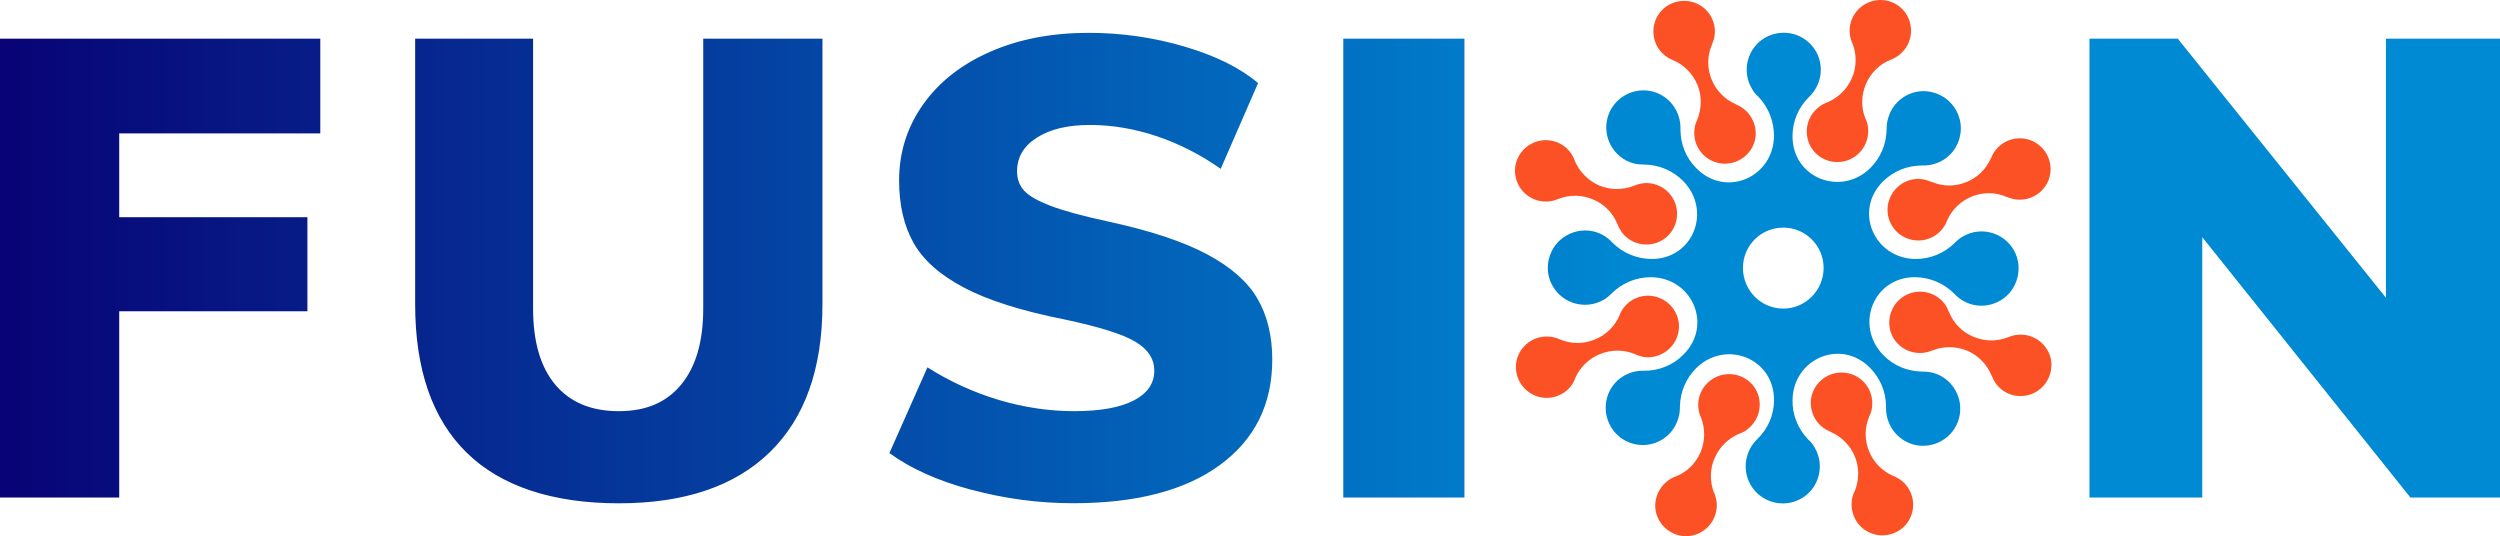 <svg xmlns="http://www.w3.org/2000/svg" xmlns:xlink="http://www.w3.org/1999/xlink" id="Layer_2" width="1473" height="315.92" viewBox="0 0 1473 315.92"><defs><linearGradient id="linear-gradient" x1="0" y1="157.96" x2="1473" y2="157.96" gradientUnits="userSpaceOnUse"><stop offset="0" stop-color="#080376"></stop><stop offset=".66" stop-color="#008ad4"></stop></linearGradient></defs><g id="Layer_1-2"><path d="M980.98,140.45c7.92-5.99,9.51-17.43,3.52-25.35-4.93-6.69-14.09-9.15-21.66-5.63h-.18c-6.69,2.64-13.91,2.46-20.42-.18-6.52-2.82-11.62-8.1-14.44-14.61v-.17h0c-2.82-7.92-10.91-12.85-19.19-11.8-9.86,1.23-17.08,10.21-15.85,20.07,1.23,10.03,10.39,17.08,20.25,15.84,1.76-.18,3.52-.7,5.1-1.41h.18c6.51-2.64,13.91-2.47,20.42.35,6.51,2.64,11.62,7.93,14.26,14.44h0v.18c.7,1.58,1.59,3.17,2.64,4.75,5.98,7.92,17.43,9.51,25.35,3.52h0Z" fill="#fc5124" fill-rule="evenodd"></path><path d="M989.08,194.84c1.41-9.86-5.63-19.01-15.5-20.42-8.27-1.23-16.37,3.52-19.36,11.27v.18h0c-2.82,6.51-8.1,11.62-14.79,14.26-6.51,2.64-13.73,2.64-20.42-.18h0c-7.74-3.52-16.72-1.41-22,5.28-6.16,7.75-4.75,19.19,3.17,25.35,7.75,6.16,19.19,4.75,25.35-2.99,1.06-1.41,1.94-2.99,2.64-4.75h0v-.18c2.82-6.34,8.1-11.44,14.61-14.08,6.69-2.64,13.91-2.64,20.42,0l.18.18h0c1.58.7,3.34,1.23,5.11,1.58,9.85,1.41,19.19-5.63,20.6-15.49h0Z" fill="#fc5124" fill-rule="evenodd"></path><path d="M1112.31,121.08c-1.41,9.86,5.46,19.01,15.32,20.42,8.45,1.23,16.55-3.52,19.54-11.45h0c2.82-6.51,8.1-11.62,14.61-14.26,6.69-2.64,13.91-2.64,20.42.18h.18c7.74,3.52,16.72,1.41,22-5.28,6.16-7.74,4.75-19.19-3.17-25.35-7.75-6.16-19.19-4.75-25.35,3-1.06,1.41-2.11,2.99-2.64,4.75h0l-.18.18c-2.82,6.33-7.92,11.44-14.61,14.08-6.51,2.64-13.73,2.64-20.24-.18h-.18c-1.76-.7-3.34-1.23-5.28-1.58-9.86-1.41-19.01,5.63-20.42,15.49h0Z" fill="#fc5124" fill-rule="evenodd"></path><path d="M1087.67,219.66c-9.86-1.41-19.19,5.46-20.6,15.32-1.06,8.28,3.52,16.37,11.44,19.37v.18h.17c6.52,2.82,11.62,8.1,14.26,14.61,2.64,6.51,2.47,13.91-.18,20.42h0l-.17.18c-3.52,7.57-1.23,16.72,5.28,21.83,7.92,6.16,19.36,4.75,25.52-2.99,6.16-7.92,4.75-19.37-3.17-25.53-1.41-1.06-2.99-1.94-4.57-2.64h-.18c-6.51-2.81-11.62-8.1-14.26-14.61-2.64-6.52-2.64-13.91.18-20.42h0v-.18c.88-1.58,1.41-3.34,1.58-5.1,1.41-9.86-5.46-19.01-15.31-20.42h0Z" fill="#fc5124" fill-rule="evenodd"></path><path d="M1033.27,227.58c-5.98-7.92-17.42-9.5-25.35-3.52-6.87,5.11-9.15,14.09-5.81,21.83h0l.18.18c2.46,6.51,2.46,13.91-.35,20.42-2.82,6.51-7.93,11.62-14.61,14.26h-.18c-7.74,2.99-12.68,10.92-11.79,19.19,1.23,9.86,10.38,17.07,20.24,15.84,9.86-1.23,16.9-10.21,15.85-20.07-.35-1.76-.7-3.52-1.41-5.28h-.18v-.17c-2.47-6.51-2.47-13.73.35-20.25,2.82-6.51,7.92-11.62,14.44-14.44h.18c1.76-.7,3.35-1.41,4.75-2.64,7.92-5.98,9.68-17.25,3.7-25.35h0Z" fill="#fc5124" fill-rule="evenodd"></path><path d="M1013.73,96.26c9.86,1.41,19.19-5.46,20.6-15.31,1.06-8.27-3.7-16.37-11.44-19.37l-.17-.17h0c-6.51-2.82-11.62-8.1-14.26-14.61-2.64-6.51-2.64-13.91.18-20.42h0v-.18c3.7-7.57,1.41-16.72-5.11-21.83-7.92-6.16-19.36-4.75-25.52,2.99-6.16,7.92-4.75,19.37,3.17,25.53,1.41,1.06,2.99,1.94,4.57,2.64h.18c6.51,2.81,11.62,8.1,14.26,14.61,2.64,6.51,2.47,13.91-.18,20.42h0v.17c-.88,1.59-1.41,3.35-1.58,5.11-1.41,9.86,5.46,19.01,15.32,20.42h0Z" fill="#fc5124" fill-rule="evenodd"></path><path d="M1068.12,88.34c5.99,7.92,17.43,9.5,25.35,3.52,6.69-5.1,9.15-14.08,5.81-21.83h-.18v-.18c-2.64-6.52-2.46-13.91.35-20.42,2.82-6.51,7.92-11.62,14.61-14.26h0c7.92-2.99,12.85-10.91,11.79-19.19-1.06-10.03-10.21-17.07-20.07-15.84-9.86,1.23-17.08,10.21-15.84,20.07.18,1.76.7,3.52,1.41,5.28h0l.18.18c2.46,6.51,2.46,13.73-.35,20.24-2.82,6.51-7.93,11.62-14.61,14.44h-.18c-1.58.7-3.17,1.41-4.58,2.64-7.92,5.81-9.68,17.25-3.7,25.35h0Z" fill="#fc5124" fill-rule="evenodd"></path><path d="M1120.41,175.48c-7.92,5.98-9.68,17.43-3.7,25.35,5.11,6.69,14.08,8.98,21.83,5.63h.17c6.51-2.64,13.91-2.46,20.42.18,6.51,2.82,11.62,8.1,14.26,14.61l.18.18h0c2.82,7.92,10.74,12.85,19.19,11.79,9.86-1.23,16.9-10.21,15.85-20.24-1.24-9.86-10.39-16.9-20.25-15.67-1.76.17-3.52.7-5.11,1.41h-.17c-6.69,2.64-13.91,2.46-20.42-.35-6.51-2.64-11.62-7.92-14.26-14.44h0l-.18-.18c-.53-1.76-1.41-3.34-2.46-4.75-5.99-7.92-17.43-9.51-25.35-3.52h0Z" fill="#fc5124" fill-rule="evenodd"></path><path d="M0,293.14V22.78h188.72v55.82h-118.47v49.36h110.88v55.44h-110.88v109.74H0ZM274.99,266.75c-20.26-19.87-30.38-49.04-30.38-87.52V22.78h69.49v159.1c0,19.5,4.37,34.43,13.1,44.81,8.73,10.38,21.2,15.57,37.4,15.57s28.22-5.25,36.83-15.76c8.6-10.5,12.91-25.38,12.91-44.62V22.78h70.25v156.44c0,37.97-10.32,67.02-30.95,87.14-20.63,20.12-50.31,30.19-89.04,30.19s-69.36-9.93-89.61-29.81ZM572.27,288.58c-19.74-5.32-35.82-12.53-48.22-21.64l22.4-50.5c13.16,8.35,27.15,14.75,41.96,19.18,14.81,4.43,29.68,6.64,44.62,6.64s26.83-2.09,34.93-6.27c8.1-4.18,12.15-10.06,12.15-17.66,0-6.83-3.67-12.46-11.01-16.9-7.34-4.43-21.14-8.79-41.39-13.1-25.57-5.06-45.44-11.33-59.61-18.8-14.18-7.46-24.11-16.26-29.81-26.39-5.7-10.12-8.54-22.4-8.54-36.83,0-16.45,4.68-31.33,14.05-44.62,9.36-13.29,22.53-23.67,39.49-31.14,16.96-7.46,36.32-11.2,58.1-11.2,19.49,0,38.41,2.72,56.77,8.16,18.35,5.45,32.71,12.6,43.1,21.45l-22.02,50.5c-11.9-8.35-24.43-14.74-37.59-19.18-13.17-4.43-26.33-6.65-39.49-6.65s-23.29,2.47-31.14,7.4c-7.85,4.94-11.77,11.58-11.77,19.93,0,4.56,1.39,8.35,4.18,11.39,2.78,3.04,7.97,6.02,15.57,8.92,7.59,2.91,18.99,6.02,34.17,9.3,24.55,5.32,43.86,11.71,57.91,19.18,14.05,7.47,23.98,16.2,29.81,26.2,5.82,10,8.73,21.96,8.73,35.88,0,26.33-10.25,47.02-30.76,62.08-20.5,15.06-49.36,22.59-86.57,22.59-20.26,0-40.25-2.66-59.99-7.97ZM791.46,293.14V22.78h71.39v270.35h-71.39ZM1405.79,22.78h67.21v270.35h-52.78l-122.65-153.4v153.4h-66.45V22.78h52.02l122.65,152.64V22.78ZM1186.62,147.49c-5.99-10.56-19.36-14.26-29.93-8.27-1.94,1.06-3.52,2.47-5.11,4.05-6.16,5.98-14.26,9.33-22.89,9.33-24.29-.18-36.79-28.34-19.19-45.77,6.34-6.16,14.44-9.33,23.06-9.33,10.21.35,19.37-6.16,22-16.2,3.17-11.44-3.69-23.59-15.32-26.76-11.44-3.34-23.59,3.52-26.76,15.14-.7,2.29-.88,4.22-.88,6.51-.17,8.8-3.52,16.72-9.68,22.89-17.25,16.9-45.95,5.81-45.77-19.01,0-8.63,3.52-16.73,9.5-22.71,7.57-7.04,9.33-18.13,4.4-26.94-5.98-10.56-19.36-14.26-29.93-8.27-10.38,5.81-14.08,19.37-8.1,29.75,1.06,1.94,2.29,3.7,4.05,5.11,5.98,6.34,9.15,14.44,9.15,23.06-.18,24.29-28.34,36.79-45.77,19.01-6.16-6.16-9.33-14.26-9.33-22.89.35-10.21-6.16-19.37-16.02-22.18-11.62-3.17-23.76,3.69-26.93,15.32-3.17,11.62,3.69,23.77,15.32,26.93,2.11.53,4.22.7,6.51.7,8.62.18,16.54,3.52,22.71,9.68,17.07,17.43,5.99,46.12-18.84,45.95-8.8-.18-16.72-3.52-22.88-9.68-6.86-7.57-17.96-9.33-26.93-4.22-10.39,5.81-14.26,19.37-8.28,29.75,5.99,10.56,19.37,14.26,29.93,8.27,1.94-1.06,3.52-2.46,5.1-4.05,6.16-5.99,14.26-9.33,22.89-9.33,24.29.18,36.79,28.34,19.01,45.77-6.16,6.16-14.26,9.33-22.88,9.33-10.21-.35-19.37,6.16-22,16.02-3.17,11.62,3.69,23.77,15.14,26.93,11.62,3.34,23.77-3.52,26.94-15.14.7-2.29.88-4.23.88-6.52.18-8.8,3.52-16.72,9.68-22.89,17.25-16.9,45.95-5.81,45.77,19.01,0,8.63-3.52,16.72-9.68,22.71-7.39,7.04-9.16,18.13-4.22,26.93,5.98,10.56,19.37,14.26,29.93,8.27,10.39-5.81,14.08-19.36,8.1-29.75-1.06-1.94-2.29-3.7-4.05-5.11-5.99-6.34-9.33-14.44-9.15-23.06.18-24.29,28.34-36.79,45.77-19.01,5.99,6.16,9.33,14.26,9.33,22.89-.35,10.21,6.16,19.37,16.02,22.18,11.62,3.17,23.77-3.69,26.93-15.31,3.17-11.62-3.69-23.77-15.31-26.94-2.11-.53-4.22-.7-6.51-.7-8.62-.18-16.72-3.52-22.71-9.68-17.08-17.43-5.99-46.12,18.83-45.95,8.63.18,16.72,3.52,22.89,9.68,6.86,7.57,17.96,9.33,26.94,4.23,10.39-5.81,14.08-19.37,8.27-29.75ZM1050.72,181.82c-13.21,0-23.77-10.74-23.77-23.94s10.56-23.77,23.77-23.77,23.76,10.74,23.76,23.77-10.56,23.94-23.76,23.94Z" fill="url(#linear-gradient)"></path></g></svg>